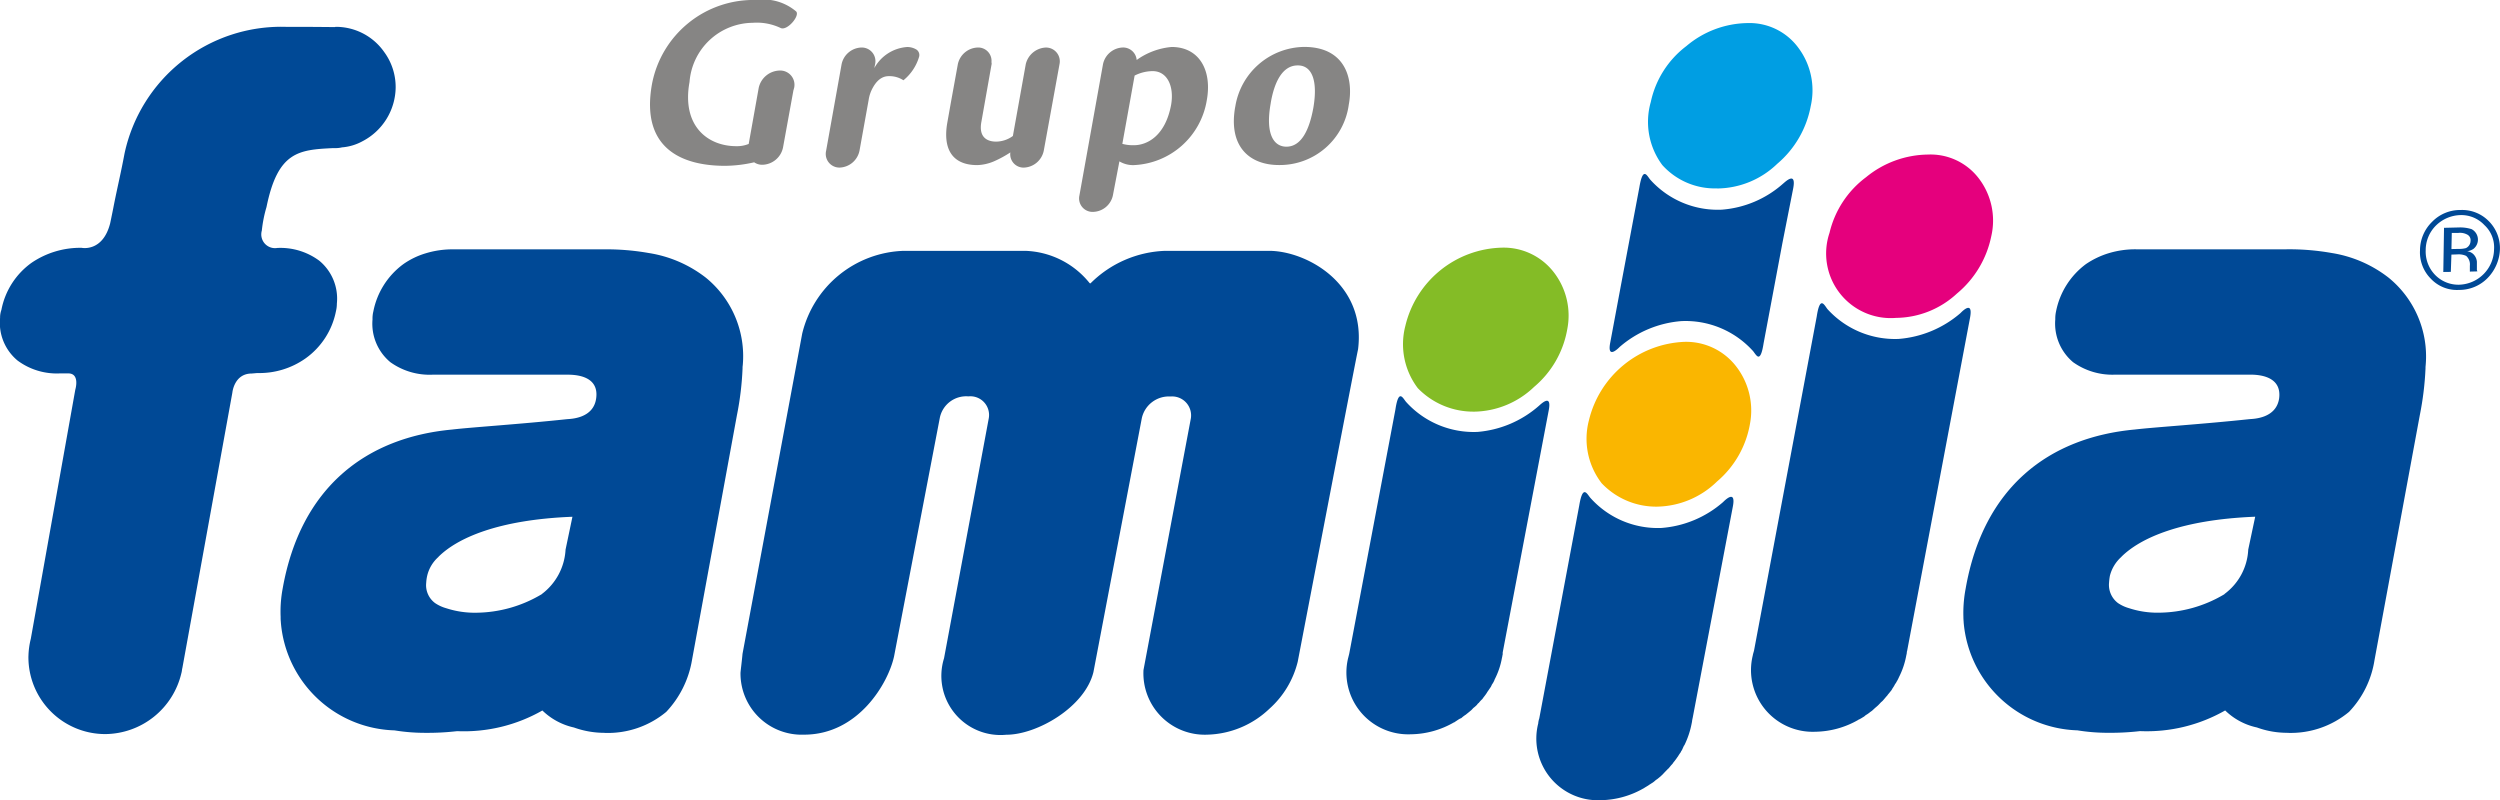 <svg xmlns="http://www.w3.org/2000/svg" width="125" height="40" viewBox="0 0 125 40"><path d="M504.577,44.246a1.508,1.508,0,0,1,.474,1.2,1.8,1.8,0,0,1-1.738,1.772,1.62,1.62,0,0,1-1.209-.489,1.674,1.674,0,0,1-.471-1.233,1.733,1.733,0,0,1,.508-1.232,1.808,1.808,0,0,1,1.222-.526,1.578,1.578,0,0,1,1.212.507m.21-.206a1.861,1.861,0,0,0-1.408-.556,1.948,1.948,0,0,0-1.423.59,2,2,0,0,0-.606,1.429,1.865,1.865,0,0,0,.54,1.415,1.79,1.79,0,0,0,1.411.562,1.974,1.974,0,0,0,1.428-.593,2.173,2.173,0,0,0,.618-1.441,1.915,1.915,0,0,0-.56-1.407m-1.144,1.351a1.344,1.344,0,0,1-.37.04l-.351.007.017-.808h.334a.756.756,0,0,1,.458.095.311.311,0,0,1,.146.312.4.4,0,0,1-.234.354m-1.128,1.193.376-.005.03-.864.293-.01a.9.9,0,0,1,.444.075.568.568,0,0,1,.185.492v.293l.374-.01v-.006a.258.258,0,0,1-.022-.136v-.338a.584.584,0,0,0-.112-.305.528.528,0,0,0-.381-.222.75.75,0,0,0,.317-.116.591.591,0,0,0-.091-.99,1.908,1.908,0,0,0-.614-.085l-.763.019Z" transform="translate(-380.348 -32.983)" fill="#004996"/><path d="M-1366.088,34.831a1.01,1.01,0,0,1,.052-.251l2-10.653c.182-1.086.4-.547.56-.371a4.519,4.519,0,0,0,3.548,1.5,5.293,5.293,0,0,0,3.081-1.292c.085-.084.665-.67.488.234l-2.008,10.564c-.01.031-.01.065-.021.092a1.208,1.208,0,0,1-.028.177,4.326,4.326,0,0,1-.365,1.091l-.017.014c-.033.069-.077.168-.109.239-.035.032-.035.058-.059.1a2.432,2.432,0,0,0-.14.212c-.029.029-.046.071-.073.1a2.385,2.385,0,0,1-.154.2.416.416,0,0,1-.081.105c-.058.062-.11.136-.171.2-.033.012-.048.059-.094.088-.052.06-.119.12-.18.193a.94.94,0,0,0-.088.084c-.063.052-.131.112-.2.163a.717.717,0,0,0-.079.056,1.072,1.072,0,0,1-.23.168c-.02.025-.053.026-.069.047-.09.063-.183.114-.259.162,0,0-.031.027-.046.027a4.436,4.436,0,0,1-2.141.588A3.082,3.082,0,0,1-1366.088,34.831Zm-19.735-2.681,2.367-12.573a.948.948,0,0,0-1.016-1.094,1.385,1.385,0,0,0-1.436,1.082l-2.42,12.7c-.431,1.754-2.825,3.13-4.354,3.13a2.958,2.958,0,0,1-3.115-3.824c.009-.045,2.237-12,2.237-12a.935.935,0,0,0-1.017-1.094,1.344,1.344,0,0,0-1.433,1.082l-2.286,11.919c-.287,1.325-1.779,3.913-4.5,3.913a3.059,3.059,0,0,1-3.178-3.084c0-.059.083-.723.1-.953l2.984-16.01a5.4,5.4,0,0,1,5.071-4.144h6.082a4.3,4.3,0,0,1,3.219,1.614.052.052,0,0,0,.039.01h.007a5.551,5.551,0,0,1,3.729-1.624h5.2c1.818,0,4.861,1.595,4.447,4.927-.063.228-3,15.531-3.018,15.622a4.63,4.63,0,0,1-1.416,2.348,4.661,4.661,0,0,1-3.1,1.294A3.068,3.068,0,0,1-1385.824,32.15Zm10.234-.6c.021-.09.047-.177.059-.248l2.3-12.16c.167-1.1.381-.559.545-.377a4.552,4.552,0,0,0,3.559,1.489,5.309,5.309,0,0,0,3.067-1.3c.1-.084.666-.653.495.229l-2.3,12.1v.094c-.018.057-.018.112-.038.177a3.772,3.772,0,0,1-.367,1.081v.007a1.009,1.009,0,0,1-.133.243c-.015.034-.029.065-.051.109l-.141.208a.926.926,0,0,0-.065.1,2.125,2.125,0,0,1-.145.2c-.029.037-.059.082-.08.111a1.407,1.407,0,0,0-.176.19.262.262,0,0,0-.086.091,1.445,1.445,0,0,1-.191.167c-.031.04-.062.064-.085.094-.061.052-.133.112-.2.166-.032.022-.059.05-.085.069a1.446,1.446,0,0,0-.227.174c-.017,0-.042.02-.08.033-.086.049-.161.108-.255.164a.035.035,0,0,1-.037.018,4.4,4.4,0,0,1-2.155.593A3.09,3.09,0,0,1-1375.59,31.55Zm-65.988-.077a3.958,3.958,0,0,1,.118-.875c.328-1.833,2.224-12.452,2.224-12.452s.248-.812-.345-.818H-1440a3.288,3.288,0,0,1-2.12-.642,2.449,2.449,0,0,1-.875-2.133,1.124,1.124,0,0,1,.066-.4,3.768,3.768,0,0,1,1.512-2.358,4.329,4.329,0,0,1,2.5-.746s1.059.227,1.428-1.232c.093-.444.157-.766.182-.9.188-.941.366-1.677.532-2.57A8.015,8.015,0,0,1-1428.705,0c1.2,0,.959,0,2.425.012h.023c.013,0,.027-.012.044-.012a2.945,2.945,0,0,1,2.422,1.257,2.957,2.957,0,0,1,.575,1.777,3.073,3.073,0,0,1-1.67,2.692,2.526,2.526,0,0,1-1.01.3,1.446,1.446,0,0,1-.379.038h-.082c-1.711.083-2.754.178-3.317,2.947a6.482,6.482,0,0,0-.234,1.177.687.687,0,0,0,.775.868,3.266,3.266,0,0,1,2.1.639,2.457,2.457,0,0,1,.878,2.137,1.66,1.66,0,0,1-.048.394,3.788,3.788,0,0,1-1.532,2.361,4,4,0,0,1-2.4.723l-.276.024c-.883,0-.97.955-.97.955l-2.5,13.77c-.021.071-.021.17-.047.247a3.943,3.943,0,0,1-3.816,3.056A3.843,3.843,0,0,1-1441.578,31.472Zm112.923,3.825a4.4,4.4,0,0,1-1.5-.267,3.235,3.235,0,0,1-1.587-.851A7.9,7.9,0,0,1-1336,35.214a12.9,12.9,0,0,1-1.556.084h-.013a9.52,9.52,0,0,1-1.56-.123,5.892,5.892,0,0,1-5.687-5.4v-.017c-.006-.082-.013-.171-.013-.252a6.515,6.515,0,0,1,.112-1.415c.888-5.084,4.169-7.562,8.467-7.958.962-.114,3.332-.263,5.728-.518.178-.016,1.339-.023,1.481-1.047.115-.936-.684-1.178-1.444-1.178h-6.739a3.385,3.385,0,0,1-2.12-.622,2.521,2.521,0,0,1-.891-2.143,1.678,1.678,0,0,1,.039-.4,3.868,3.868,0,0,1,1.495-2.363,4.21,4.21,0,0,1,1.121-.539,4.567,4.567,0,0,1,1.378-.2h7.528a12.19,12.19,0,0,1,2.26.185,6.208,6.208,0,0,1,2.846,1.235,5.07,5.07,0,0,1,1.853,4.376,1.115,1.115,0,0,0-.008.155,15.3,15.3,0,0,1-.287,2.349l-2.265,12.246a4.809,4.809,0,0,1-1.271,2.581,4.552,4.552,0,0,1-3.056,1.052Zm-8.278-8.794a1.882,1.882,0,0,0-.572.942,2.982,2.982,0,0,0-.043.354,1.137,1.137,0,0,0,.448,1.012,1.929,1.929,0,0,0,.555.256,4.555,4.555,0,0,0,1.513.224,6.466,6.466,0,0,0,3.213-.9.113.113,0,0,0,.053-.042,2.929,2.929,0,0,0,1.178-2.213l.348-1.643C-1333.958,24.641-1336,25.568-1336.932,26.5ZM-1412.79,35.3a4.53,4.53,0,0,1-1.511-.267,3.276,3.276,0,0,1-1.579-.851,7.913,7.913,0,0,1-4.262,1.034,12.937,12.937,0,0,1-1.552.084h-.018a9.513,9.513,0,0,1-1.561-.123,5.877,5.877,0,0,1-5.683-5.4v-.017a1.9,1.9,0,0,1-.011-.252,6.253,6.253,0,0,1,.1-1.415c.9-5.084,4.186-7.562,8.478-7.958.955-.114,3.343-.263,5.736-.518.173-.016,1.33-.023,1.463-1.047.126-.936-.659-1.178-1.424-1.178h-6.747a3.374,3.374,0,0,1-2.117-.622,2.5,2.5,0,0,1-.895-2.143,1.486,1.486,0,0,1,.042-.4,3.846,3.846,0,0,1,1.5-2.363,3.845,3.845,0,0,1,1.112-.539,4.593,4.593,0,0,1,1.376-.2h7.536a12.213,12.213,0,0,1,2.252.185,6.2,6.2,0,0,1,2.852,1.235,5.062,5.062,0,0,1,1.842,4.376.894.894,0,0,0-.01.155,14.972,14.972,0,0,1-.283,2.349l-2.247,12.246a4.973,4.973,0,0,1-1.286,2.581,4.563,4.563,0,0,1-3.052,1.052Zm-8.288-8.794a1.811,1.811,0,0,0-.562.942,2.115,2.115,0,0,0-.049.354,1.112,1.112,0,0,0,.447,1.012,1.925,1.925,0,0,0,.556.256,4.616,4.616,0,0,0,1.514.224,6.477,6.477,0,0,0,3.215-.9.184.184,0,0,0,.06-.042,2.977,2.977,0,0,0,1.176-2.213l.344-1.643C-1418.105,24.641-1420.143,25.568-1421.078,26.5Zm65.718,4.925c.015-.094.044-.163.064-.252l3.133-16.692c.168-1.1.39-.548.545-.365a4.559,4.559,0,0,0,3.557,1.482,5.368,5.368,0,0,0,3.086-1.291c.088-.092.644-.658.478.231l-3.138,16.619a.394.394,0,0,1-.022.087.538.538,0,0,1-.023.157,3.977,3.977,0,0,1-.37,1.108,1.7,1.7,0,0,1-.132.251.209.209,0,0,1-.058.086,1.367,1.367,0,0,1-.131.221.772.772,0,0,1-.071.118c-.055.065-.1.126-.161.194a.42.42,0,0,1-.081.1c-.048.057-.1.121-.154.182a.562.562,0,0,1-.1.094c-.057.057-.116.127-.178.184-.029.021-.053.049-.088.075-.072.061-.133.122-.2.181-.031.02-.062.044-.085.059a1.534,1.534,0,0,1-.231.16c-.021.027-.04.032-.072.065-.074.041-.168.106-.243.14-.03.015-.047.015-.052.028a4.429,4.429,0,0,1-2.14.592A3.084,3.084,0,0,1-1355.36,31.429Zm0-15.234a4.544,4.544,0,0,0-3.568-1.484A5.357,5.357,0,0,0-1362.01,16c-.086.087-.652.652-.473-.233l.51-2.734.942-5.008c.185-1.1.392-.55.557-.371a4.531,4.531,0,0,0,3.559,1.488,5.206,5.206,0,0,0,3.068-1.3c.1-.079.676-.655.508.235l-.541,2.742-.94,5.009c-.079.508-.168.661-.257.661S-1355.279,16.291-1355.36,16.194Z" transform="translate(1442.999 1.342)" fill="#004996"/><path d="M294.444,58.6a4.421,4.421,0,0,0,3.01-1.238,4.853,4.853,0,0,0,1.656-2.872,3.535,3.535,0,0,0-.676-2.866,3.162,3.162,0,0,0-2.6-1.224,5.091,5.091,0,0,0-4.818,3.914,3.637,3.637,0,0,0,.624,3.112,3.865,3.865,0,0,0,2.8,1.173" transform="translate(-220.749 -38.017)" fill="#84bc26"/><path d="M382.179,39.266a4.538,4.538,0,0,0,3.04-1.215,5.023,5.023,0,0,0,1.718-2.866,3.468,3.468,0,0,0-.6-2.862,3.032,3.032,0,0,0-2.569-1.223,4.962,4.962,0,0,0-3.088,1.13,4.863,4.863,0,0,0-1.829,2.781,3.231,3.231,0,0,0,3.33,4.255" transform="translate(-287.374 -23.372)" fill="#e5007d"/><path d="M345.155,12.131a4.374,4.374,0,0,0,3-1.232,4.965,4.965,0,0,0,1.677-2.89,3.549,3.549,0,0,0-.61-2.9,3.03,3.03,0,0,0-2.547-1.248,4.834,4.834,0,0,0-3.064,1.152,4.743,4.743,0,0,0-1.776,2.792,3.619,3.619,0,0,0,.573,3.152,3.53,3.53,0,0,0,2.742,1.169" transform="translate(-259.295 -2.707)" fill="#009ee3"/><path d="M332.463,78.16a4.391,4.391,0,0,0,2.99-1.258,4.861,4.861,0,0,0,1.646-2.878,3.6,3.6,0,0,0-.688-2.873,3.154,3.154,0,0,0-2.6-1.23,5.128,5.128,0,0,0-4.763,3.92,3.641,3.641,0,0,0,.636,3.149,3.756,3.756,0,0,0,2.784,1.17" transform="translate(-249.601 -52.828)" fill="#fab600"/><path d="M-1421.529,9.772l1.179-6.562a1.05,1.05,0,0,1,.984-.835.681.681,0,0,1,.7.624,3.52,3.52,0,0,1,1.748-.65c1.378,0,2.031,1.166,1.757,2.665a3.866,3.866,0,0,1-3.643,3.241,1.312,1.312,0,0,1-.726-.187l-.326,1.705a1.041,1.041,0,0,1-.98.821A.674.674,0,0,1-1421.529,9.772Zm2.76-5.993-.614,3.413a1.98,1.98,0,0,0,.575.069c.675,0,1.576-.472,1.864-2.02.161-.939-.2-1.685-.924-1.685A2.03,2.03,0,0,0-1418.769,3.779Zm-6.214,3.842a5.5,5.5,0,0,1-.822.447,2.293,2.293,0,0,1-.831.187c-1.312,0-1.716-.88-1.5-2.114l.186-1.049.342-1.881a1.053,1.053,0,0,1,.991-.835.666.666,0,0,1,.69.737.24.24,0,0,1,0,.133l-.5,2.824c-.17.869.375,1.011.732,1.011a1.44,1.44,0,0,0,.839-.282l.644-3.587a1.079,1.079,0,0,1,1-.835.69.69,0,0,1,.687.835l-.786,4.319a1.055,1.055,0,0,1-.989.849A.666.666,0,0,1-1424.982,7.621Zm-9.21-.091.773-4.319a1.047,1.047,0,0,1,.983-.835.684.684,0,0,1,.692.835l-.039.192a2.036,2.036,0,0,1,1.651-1.053.9.9,0,0,1,.461.132.331.331,0,0,1,.124.367,2.382,2.382,0,0,1-.781,1.165,1.265,1.265,0,0,0-.738-.206c-.2,0-.514.077-.787.568a1.776,1.776,0,0,0-.213.617l-.457,2.537a1.052,1.052,0,0,1-.992.849A.683.683,0,0,1-1434.192,7.53ZM-1442.9,4.2a5.164,5.164,0,0,1,5.218-4.2,2.531,2.531,0,0,1,1.988.571c.206.208-.439.978-.769.831a2.771,2.771,0,0,0-1.4-.262,3.2,3.2,0,0,0-3.16,2.957c-.4,2.185.894,3.212,2.341,3.212a1.547,1.547,0,0,0,.617-.112l.5-2.8a1.1,1.1,0,0,1,1.043-.87.713.713,0,0,1,.728.87l-.021.072a.087.087,0,0,1-.013.042l-.521,2.864a1.079,1.079,0,0,1-1.023.863.7.7,0,0,1-.419-.123,6.633,6.633,0,0,1-1.459.176C-1441.312,8.291-1443.494,7.492-1442.9,4.2Zm29.165,1.127a3.54,3.54,0,0,1,3.433-2.981h.015c1.985,0,2.485,1.5,2.226,2.886a3.482,3.482,0,0,1-3.48,3.02C-1413.042,8.255-1414.095,7.309-1413.737,5.33Zm1.771-.165c-.282,1.551.158,2.172.783,2.172.748,0,1.148-.842,1.348-1.943.232-1.348-.062-2.12-.771-2.12h-.018C-1411.369,3.274-1411.786,4.085-1411.966,5.165Z" transform="translate(1475.5)" fill="#868584"/></svg>
